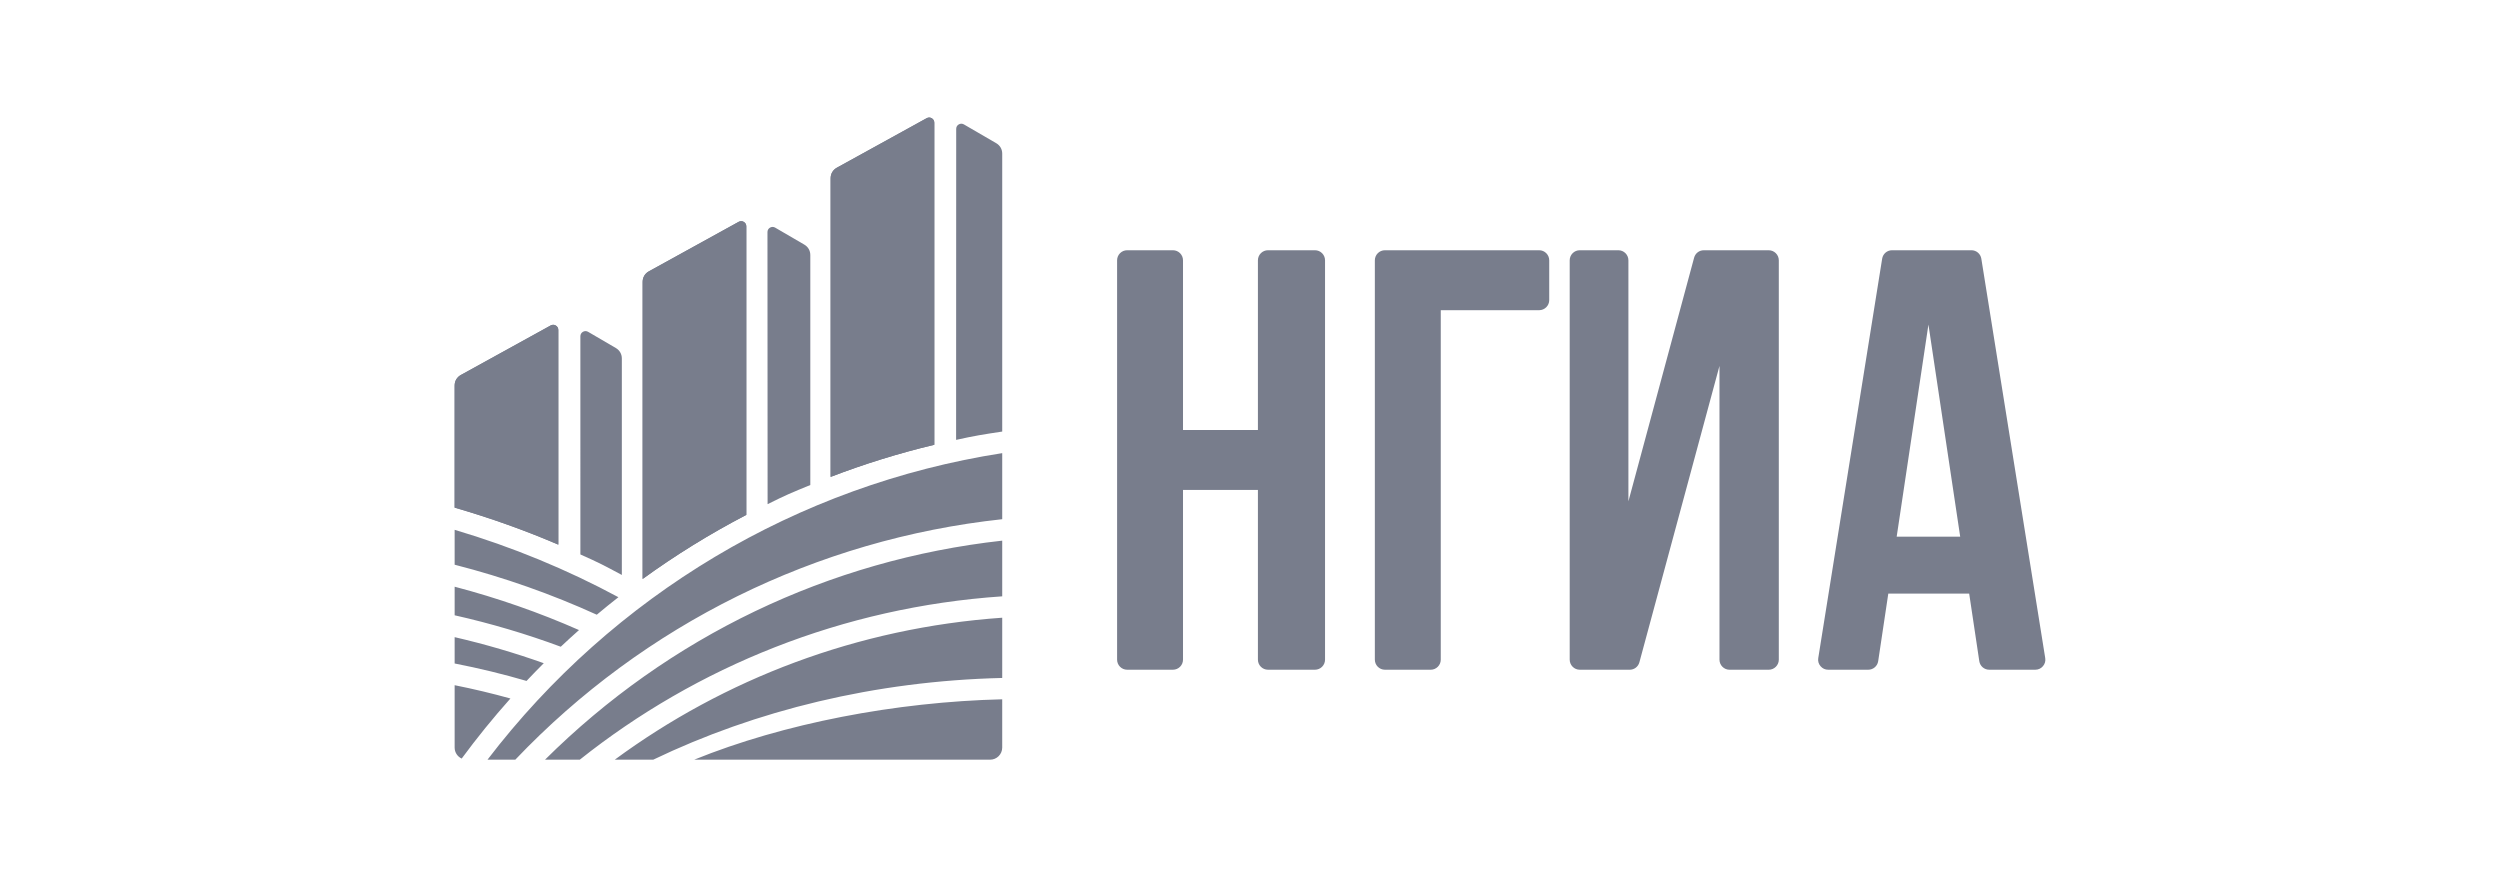 <?xml version="1.0" encoding="UTF-8"?>
<svg xmlns="http://www.w3.org/2000/svg" xmlns:xlink="http://www.w3.org/1999/xlink" xmlns:xodm="http://www.corel.com/coreldraw/odm/2003" xml:space="preserve" width="359.551mm" height="126.158mm" version="1.0" style="shape-rendering:geometricPrecision; text-rendering:geometricPrecision; image-rendering:optimizeQuality; fill-rule:evenodd; clip-rule:evenodd" viewBox="0 0 1905.08 668.44">
 <defs>
  <style type="text/css">
   
    .fil0 {fill:none}
    .fil1 {fill:#787D8C}
    .fil2 {fill:#787D8C;fill-rule:nonzero}
   
  </style>
 </defs>
 <g id="Layer_x0020_1">
  <rect class="fil0" x="-0" y="0" width="1905.08" height="668.44"></rect>
  <g id="_3130710652400">
   <path class="fil1" d="M346.45 430.32c37.8,9.69 74.04,22.5 108.32,38.11 5.41,-4.54 10.91,-8.99 16.48,-13.35 -38.89,-20.96 -80.71,-38.27 -124.8,-51.35l0 26.58 -0 0zm417.27 139.37l0 -36.81c-81.19,1.97 -166.55,18.35 -234.72,46.02l225.51 0c5.07,0 9.21,-4.14 9.21,-9.21zm-417.27 -100.83c27.83,6.27 54.85,14.31 80.87,23.96 4.56,-4.3 9.2,-8.54 13.9,-12.7 -30.16,-13.29 -61.85,-24.39 -94.77,-33.04l0 21.77 -0 0zm0 36.73c18.63,3.63 36.92,8.07 54.78,13.3 4.31,-4.57 8.7,-9.07 13.14,-13.51 -21.97,-7.83 -44.65,-14.48 -67.92,-19.86l0 20.08zm5.36 72.46c11.69,-15.87 24.03,-31.08 37.15,-45.78 -13.93,-3.86 -28.1,-7.25 -42.51,-10.13l0 47.55c0,3.7 2.2,6.9 5.36,8.36zm411.91 -107.34c-110.4,7.72 -211.9,46.8 -295.26,108.19l29.31 0c78.17,-37.54 168.93,-59.97 265.95,-62.28l0 -45.91 0 0zm-321.91 108.19c89.08,-70.9 200.29,-116.21 321.91,-124.48l0 -42.44c-132.18,14.65 -254.08,73.24 -348.4,166.91l26.48 0zm321.91 -233.6c-156.17,24.26 -296.5,108.36 -392.24,233.6l21.19 0c98.14,-103.15 229.47,-167.97 371.05,-183.26l0 -50.34z"></path>
   <path class="fil1" d="M637.73 127.78l68.44 -37.72c1.24,-0.69 2.65,-0.67 3.87,0.06 1.23,0.73 1.92,1.95 1.92,3.37l0 245.44c-27.05,6.46 -53.42,14.67 -79,24.49l0 -227.56c0,-3.45 1.75,-6.4 4.77,-8.07l-0 0zm96.79 -32.98l24.61 14.3c2.92,1.69 4.59,4.59 4.59,7.97l0 211.79c-14.39,2.18 -21.08,3.21 -35.14,6.34l0.07 -237.02c0,-1.44 0.71,-2.67 1.96,-3.39 1.25,-0.72 2.67,-0.71 3.92,0.01l-0 0zm-383.3 190.93l68.43 -37.73c1.25,-0.68 2.65,-0.67 3.88,0.06 1.23,0.72 1.92,1.94 1.92,3.37l0 163.6c-25.41,-10.88 -51.79,-20.33 -79,-28.2l0 -93.03c0,-3.44 1.74,-6.4 4.77,-8.07l-0 0zm96.91 -32.89l21.15 12.35c2.91,1.7 4.58,4.6 4.58,7.97l0 164.97c-13.88,-7.43 -17.03,-9.14 -31.59,-15.63l-0.01 -166.27c0,-1.44 0.72,-2.67 1.96,-3.39 1.24,-0.72 2.67,-0.72 3.92,0.01l0 -0zm46.34 -46.08l68.43 -37.72c1.25,-0.69 2.65,-0.67 3.88,0.06 1.23,0.73 1.92,1.95 1.92,3.37l0 219.9c-27.59,14.35 -53.99,30.69 -79,48.82l0 -226.35c0,-3.45 1.75,-6.41 4.77,-8.07l-0 0zm96.24 -33.3l22.19 12.93c2.91,1.7 4.58,4.6 4.58,7.97l0 175.23c-14.51,5.94 -18.61,7.63 -32.55,14.6l-0.1 -207.35c0,-1.44 0.71,-2.67 1.96,-3.39 1.24,-0.72 2.67,-0.71 3.91,0l0 0z"></path>
   <path class="fil2" d="M893.82 510.35l-34.9 0c-4.22,0 -7.66,-3.45 -7.66,-7.67l0 -304.32c0,-4.22 3.44,-7.67 7.66,-7.67l34.9 0c4.22,0 7.67,3.45 7.67,7.67l0 129.33 57.08 0 0 -129.33c0,-4.22 3.44,-7.67 7.67,-7.67l35.81 0c4.22,0 7.67,3.45 7.67,7.67l0 304.32c0,4.23 -3.45,7.67 -7.67,7.67l-35.81 0c-4.23,0 -7.67,-3.45 -7.67,-7.67l0 -129.32 -57.08 0 0 129.32c0,4.23 -3.44,7.67 -7.67,7.67zm196.43 0l-34.9 0c-4.22,0 -7.67,-3.45 -7.67,-7.67l0 -304.32c0,-4.22 3.44,-7.67 7.67,-7.67l117.54 0c4.22,0 7.67,3.45 7.67,7.67l0 30.34c0,4.21 -3.45,7.67 -7.67,7.67l-74.98 0 0 266.32c0,4.22 -3.46,7.67 -7.67,7.67l0 0zm151.64 0l-38.07 0c-4.2,0 -7.66,-3.45 -7.66,-7.67l0 -304.32c0,-4.22 3.44,-7.67 7.66,-7.67l29.42 0c4.22,0 7.66,3.46 7.66,7.67l0 183.67 50.07 -185.66c0.92,-3.39 3.88,-5.67 7.4,-5.67l49.47 0c4.22,0 7.67,3.46 7.67,7.67l0 304.32c0,4.21 -3.46,7.67 -7.67,7.67l-29.87 0c-4.21,0 -7.67,-3.45 -7.67,-7.67l0 -223.85 -61.03 225.85c-0.91,3.38 -3.92,5.67 -7.4,5.67zm309.06 0l-35.09 0c-3.81,0 -7.02,-2.76 -7.58,-6.53l-7.7 -51.46 -61.64 0 -7.7 51.46c-0.56,3.76 -3.78,6.53 -7.58,6.53l-30.53 0c-2.3,0 -4.32,-0.93 -5.83,-2.7 -1.51,-1.77 -2.1,-3.89 -1.73,-6.19l48.69 -304.32c0.6,-3.75 3.77,-6.46 7.57,-6.46l60.44 0c3.8,0 6.97,2.73 7.57,6.46l48.69 304.32c0.37,2.28 -0.23,4.42 -1.74,6.19 -1.5,1.77 -3.55,2.7 -5.83,2.7l0 0zm-105.62 -101.38l48.4 0 -24.2 -161.65 -24.2 161.65z"></path>
   <path class="fil1" d="M425.45 415.02l0 -163.6c0,-1.42 -0.69,-2.64 -1.92,-3.37 -1.23,-0.73 -2.63,-0.74 -3.88,-0.06l-68.43 37.73c-3.02,1.66 -4.77,4.62 -4.77,8.07l0 93.03c27.21,7.87 53.59,17.32 79,28.2z"></path>
   <path class="fil1" d="M489.71 214.82l0 226.35c25.01,-18.13 51.4,-34.47 79,-48.83l0 -219.9c0,-1.42 -0.7,-2.64 -1.92,-3.37 -1.23,-0.72 -2.64,-0.74 -3.88,-0.06l-68.43 37.73c-3.02,1.66 -4.77,4.62 -4.77,8.07l0 0z"></path>
   <path class="fil1" d="M632.97 135.85l0 227.56c25.57,-9.83 51.94,-18.03 79,-24.49l0 -245.44c0,-1.42 -0.7,-2.64 -1.92,-3.37 -1.23,-0.72 -2.64,-0.74 -3.88,-0.06l-68.44 37.73c-3.02,1.66 -4.76,4.62 -4.76,8.06l0 0z"></path>
  </g>
 </g>
</svg>
